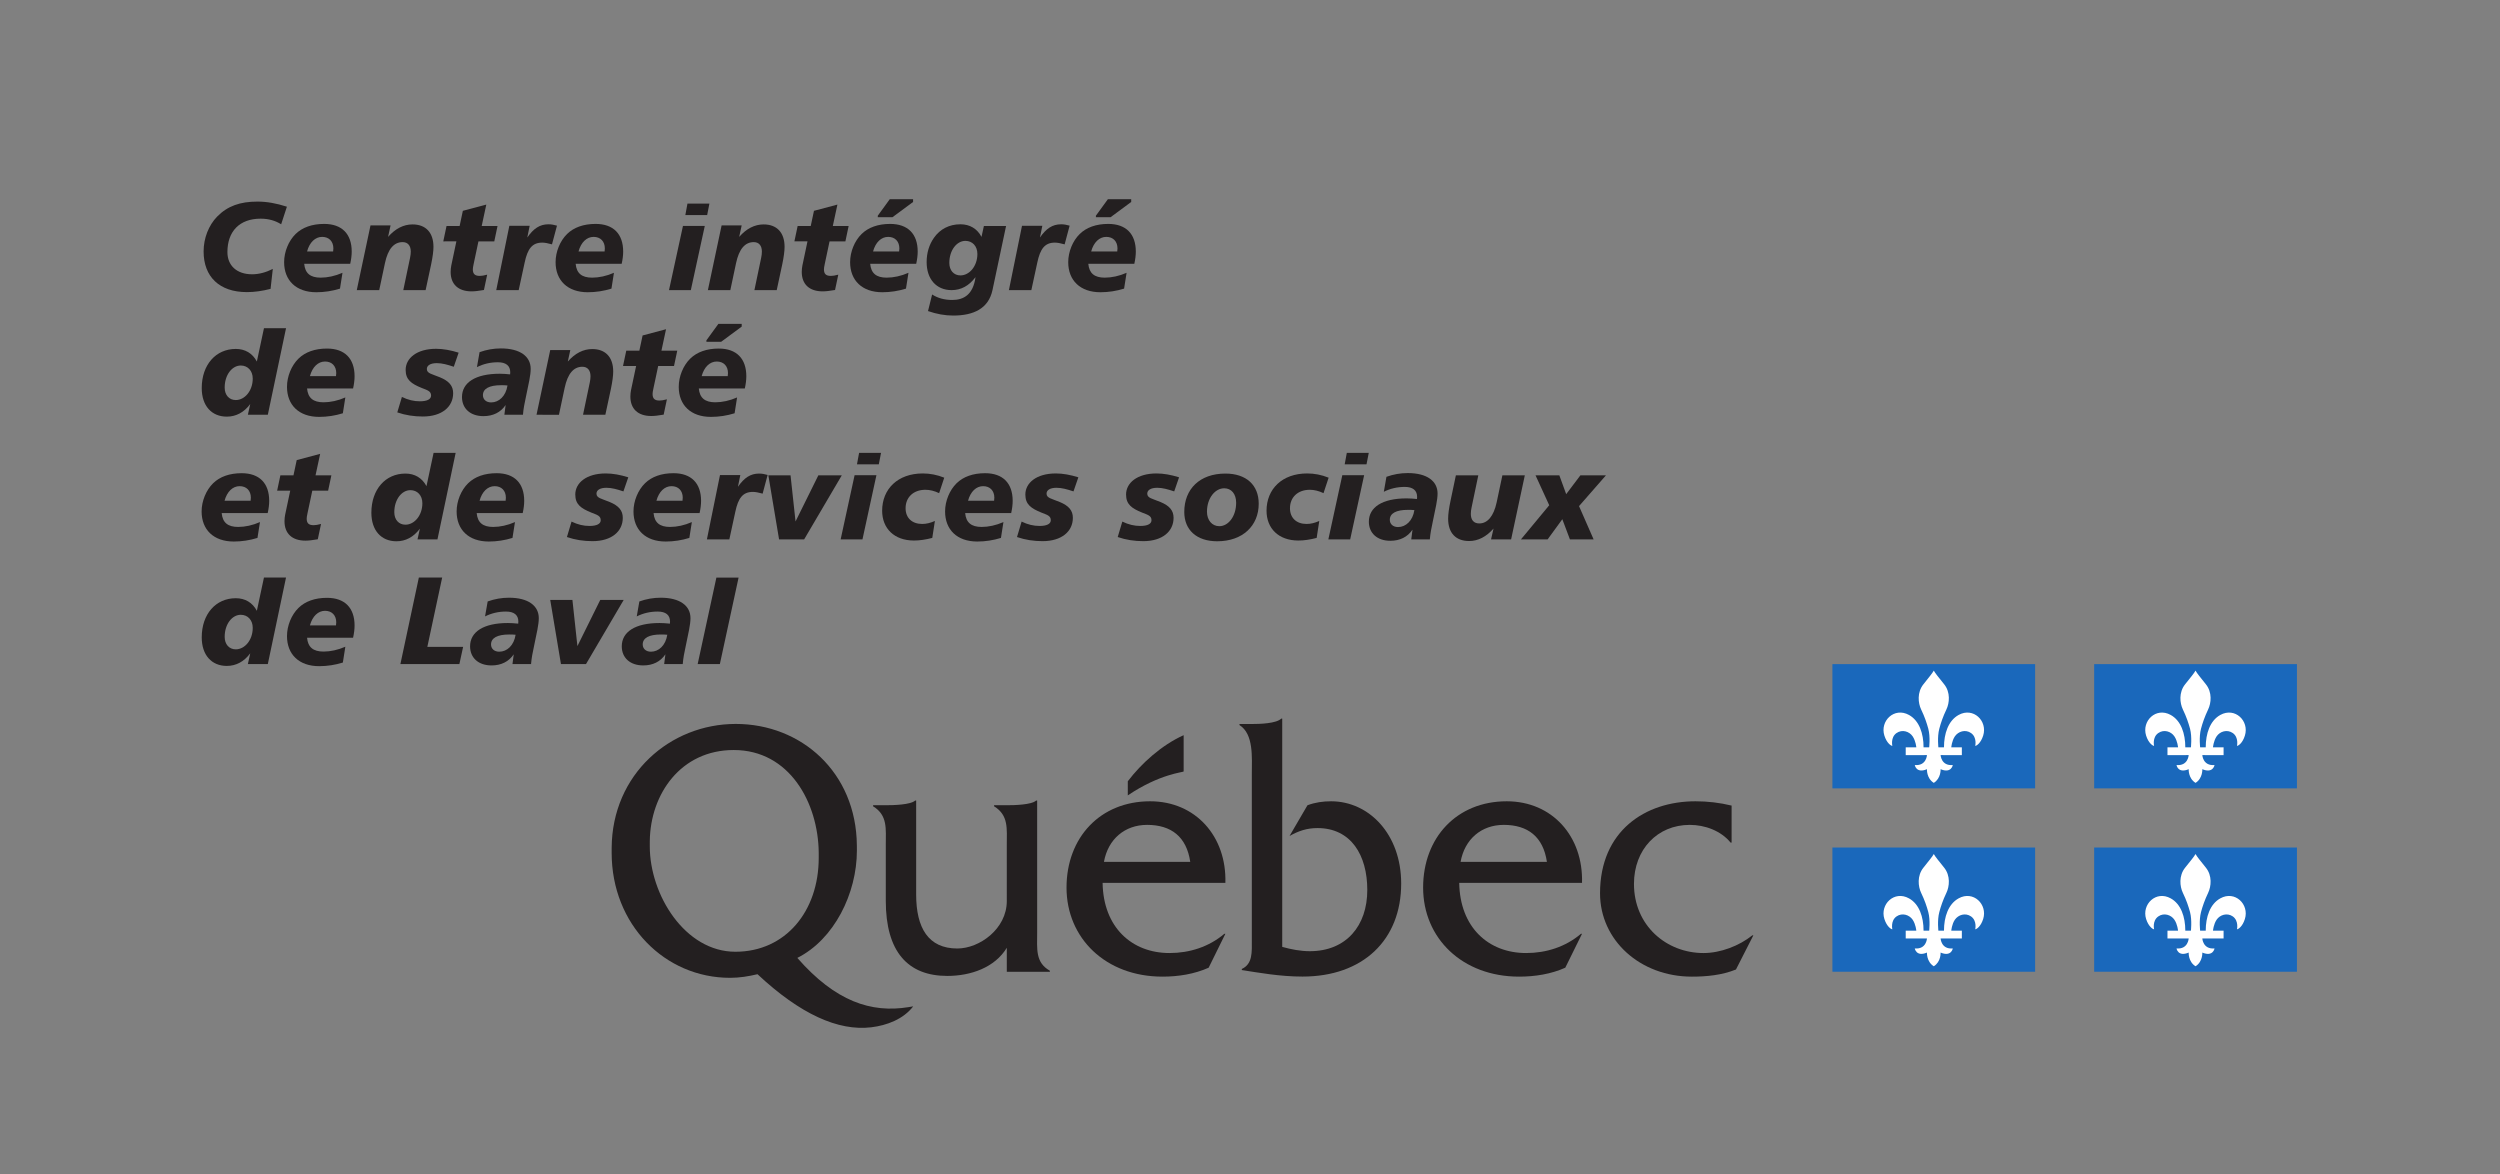 <?xml version="1.0" encoding="UTF-8" standalone="no"?>
<!-- Created with Inkscape (http://www.inkscape.org/) -->

<svg
   version="1.1"
   id="svg2"
   width="331.533"
   height="155.693"
   viewBox="0 0 331.533 155.693"
   sodipodi:docname="CISSS_Laval_i2c.eps"
   xmlns:inkscape="http://www.inkscape.org/namespaces/inkscape"
   xmlns:sodipodi="http://sodipodi.sourceforge.net/DTD/sodipodi-0.dtd"
   xmlns="http://www.w3.org/2000/svg"
   xmlns:svg="http://www.w3.org/2000/svg">
  <rect x="0" y="0" width="331.533" height="155.693" fill="#808080" stroke="none"/>
  <defs
     id="defs6" />
  <sodipodi:namedview
     id="namedview4"
     pagecolor="#ffffff"
     bordercolor="#000000"
     borderopacity="0.25"
     inkscape:showpageshadow="2"
     inkscape:pageopacity="0.0"
     inkscape:pagecheckerboard="0"
     inkscape:deskcolor="#d1d1d1" />
  <g
     id="g8"
     inkscape:groupmode="layer"
     inkscape:label="ink_ext_XXXXXX"
     transform="matrix(1.333,0,0,-1.333,0,155.693)">
    <g
       id="g10"
       transform="scale(0.1)">
      <path
         d="m 1031.82,240.426 -0.01,131.133 h -1 c -4.65,-4.297 -21.87,-4.649 -29.2,-4.649 h -12.665 v -1.055 c 14.635,-9.003 12.655,-22.265 12.655,-38.789 l 0.01,-55.488 c 0,-27.754 -27.247,-47.207 -49.215,-47.207 -28.938,0 -40.957,20.547 -40.957,53.692 v 93.496 h -0.989 c -4.656,-4.297 -22.004,-4.649 -29.304,-4.649 h -12.559 v -1.074 c 14.644,-8.984 12.637,-22.246 12.637,-38.77 v -55.312 c 0,-50.625 21.953,-74.668 61.187,-74.668 23.305,0 47.219,8.281 59.2,27.988 v -23.906 h 42.85 v 1.074 c -14.63,8.301 -12.64,21.621 -12.64,38.184"
         style="fill:#231f20;fill-opacity:1;fill-rule:nonzero;stroke:none"
         id="path12" />
      <path
         d="m 1219.07,289.645 c 1.33,46.269 -29.63,81.191 -74.88,81.191 -49.59,0 -83.16,-35.996 -83.16,-85.879 0,-50.293 38.9,-88.574 95.46,-88.574 15.65,0 31.63,2.48 45.94,8.887 l 16.64,33.75 h -1.01 c -15.31,-13.008 -34.59,-19.161 -54.56,-19.161 -37.61,0 -65.89,25.664 -66.57,69.786 z m -120.81,20.898 c 4.02,22.52 20.64,36.816 42.94,36.816 23.97,0 39.27,-11.796 42.92,-36.816 h -85.86"
         style="fill:#231f20;fill-opacity:1;fill-rule:nonzero;stroke:none"
         id="path14" />
      <path
         d="m 1245.47,447.711 c 7.98,0 24.23,0.488 29.15,5.352 h 1 V 225.992 c 8.91,-2.519 18.19,-4.297 27.44,-4.297 36.36,0 57.19,25.43 57.19,60.879 0,34.746 -16.2,61.602 -49.57,61.602 -10.57,0 -18.87,-2.852 -27.78,-7.871 l 17.83,30.566 c 7.6,2.871 15.55,3.965 23.48,3.965 37.71,0 69.76,-32.734 69.76,-81.816 0,-56.231 -38.04,-92.579 -98.19,-92.579 -22.5,0 -44.09,3.965 -60.36,6.485 v 1.094 c 10.97,5.039 9.96,16.933 9.96,28.769 v 165.059 c 0,16.582 2.02,39.785 -12.27,48.789 v 1.074 h 12.36"
         style="fill:#231f20;fill-opacity:1;fill-rule:nonzero;stroke:none"
         id="path16" />
      <path
         d="m 1573.87,289.645 c 1.35,46.269 -29.62,81.191 -74.91,81.191 -49.58,0 -83.17,-35.996 -83.17,-85.879 0,-50.293 38.93,-88.574 95.5,-88.574 15.64,0 31.62,2.48 45.93,8.887 l 16.65,33.75 h -1.03 c -15.29,-13.008 -34.59,-19.161 -54.56,-19.161 -37.62,0 -65.88,25.664 -66.57,69.786 z m -120.81,20.898 c 4.02,22.52 20.62,36.816 42.94,36.816 23.95,0 39.26,-11.796 42.94,-36.816 h -85.88"
         style="fill:#231f20;fill-opacity:1;fill-rule:nonzero;stroke:none"
         id="path18" />
      <path
         d="m 1722.69,329.703 h -0.98 c -9.68,11.895 -25.67,17.656 -40.64,17.656 -32.27,0 -55.52,-24.492 -55.52,-58.711 0,-41.425 32.25,-68.789 69.19,-68.789 16.97,0 35.61,7.188 48.58,17.637 h 1.02 l -17.32,-34.004 c -14,-5.683 -29.3,-7.109 -43.94,-7.109 -51.22,0 -91.28,36.074 -91.28,82.89 0,61.954 44.71,91.563 94.95,91.563 11.99,0 24.29,-1.426 35.94,-4.277 v -36.856"
         style="fill:#231f20;fill-opacity:1;fill-rule:nonzero;stroke:none"
         id="path20" />
      <path
         d="m 1177.55,400.563 c 0,16.718 0,36.035 0,36.035 -21.81,-9.785 -42.05,-28.067 -55.57,-45.86 v -14.043 c 32.36,21.836 55.57,22.852 55.57,23.868"
         style="fill:#231f20;fill-opacity:1;fill-rule:evenodd;stroke:none"
         id="path22" />
      <path
         d="m 903.879,166.051 c -37.102,-6.071 -72.774,5.625 -110.664,48.965 36.621,18.379 59.258,64.14 59.258,106.66 0,0.449 -0.024,4.863 -0.024,5.293 -0.64,72.754 -55.301,120.82 -120.469,120.82 -65.292,0 -122.988,-50.019 -123.472,-123.34 0,-0.351 0,-4.609 0,-4.922 0,-71.347 52.91,-124.316 117.808,-124.316 9.329,0 18.301,1.445 27.289,3.594 42.508,-39.805 80.399,-56.754 113.125,-52.817 15.528,1.864 31.93,8.032 41.793,20.84 z m -172.246,55.097 c -50.246,0 -85.195,56.7 -85.195,104.864 0,0.488 0,4.941 0.015,5.41 0.61,46.641 30.82,90.41 83.535,90.41 55.45,0 84.055,-52.461 84.516,-102.168 0,-0.41 0,-4.785 0,-5.176 0,-52.968 -32.949,-93.34 -82.871,-93.34"
         style="fill:#231f20;fill-opacity:1;fill-rule:nonzero;stroke:none"
         id="path24" />
      <path
         d="m 279.711,944.859 c -5.949,3.727 -12.648,5.586 -20.469,5.586 -20.961,0 -32.996,-12.656 -32.996,-33.246 0,-13.398 9.305,-22.082 24.567,-22.082 6.82,0 13.64,1.86 20.589,5.332 l -2.23,-19.847 c -8.192,-2.11 -16.008,-3.223 -23.57,-3.223 -27.418,0 -43.047,15.383 -43.047,40.437 0,13.274 5.082,26.051 13.39,34.61 10.426,10.672 22.957,15.012 40.2,15.012 9.304,0 18.976,-1.735 29.277,-5.083 l -5.711,-17.496"
         style="fill:#231f20;fill-opacity:1;fill-rule:nonzero;stroke:none"
         id="path26" />
      <path
         d="m 331.656,920.797 c 0,7.07 -4.343,11.531 -11.168,11.531 -6.82,0 -12.527,-5.332 -15.008,-14.512 h 25.926 c 0.121,0.993 0.25,1.985 0.25,2.981 z m -29.027,-15.258 c 0.867,-9.43 6.078,-13.769 16.371,-13.769 6.824,0 14.395,1.609 21.715,4.832 l -2.488,-15.75 c -7.563,-2.36 -15.5,-3.598 -23.571,-3.598 -20.093,0 -32.004,11.785 -32.004,29.894 0,10.422 4.465,21.211 11.414,28.04 6.7,6.57 16.372,10.046 28.411,10.046 17.738,0 27.418,-10.046 27.418,-27.539 0,-3.597 -0.5,-7.695 -1.493,-12.156 h -45.773"
         style="fill:#231f20;fill-opacity:1;fill-rule:nonzero;stroke:none"
         id="path28" />
      <path
         d="m 423.422,879.359 h -22.207 l 6.699,32.008 c 0.492,2.36 0.742,4.465 0.742,6.328 0,6.075 -3.097,9.426 -8.058,9.426 -8.813,0 -14.641,-6.945 -17.618,-20.84 l -5.71,-26.922 h -22.329 l 13.649,64.387 h 19.969 l -2.481,-11.418 c 7.199,8.192 15.387,12.41 24.317,12.41 13.152,0 20.839,-8.062 20.839,-22.332 0,-4.09 -0.742,-9.926 -2.355,-17.613 l -5.457,-25.434"
         style="fill:#231f20;fill-opacity:1;fill-rule:nonzero;stroke:none"
         id="path30" />
      <path
         d="m 479.211,943.125 h 15.75 l -3.223,-15.258 H 475.98 l -4.71,-22.207 c -0.622,-2.73 -0.872,-4.59 -0.872,-5.582 0,-4.59 1.985,-6.574 6.95,-6.574 1.734,0 4.215,0.375 7.32,1.238 l -3.227,-15.258 c -5.089,-0.867 -9.179,-1.363 -12.281,-1.363 -13.277,0 -20.84,7.07 -20.84,19.352 0,2.234 0.243,4.343 0.621,6.328 l 5.082,24.066 H 441 l 3.223,15.258 h 13.027 l 3.223,15.133 23.328,6.207 -4.59,-21.34"
         style="fill:#231f20;fill-opacity:1;fill-rule:nonzero;stroke:none"
         id="path32" />
      <path
         d="m 549.148,924.887 c -3.968,1.121 -7.195,1.742 -9.675,1.742 -10.172,0 -14.637,-6.328 -17.493,-19.731 l -5.957,-27.539 h -22.328 l 13.028,64.016 h 20.218 l -2.355,-11.664 c 6.199,8.934 12.406,13.148 21.09,13.148 2.726,0 5.457,-0.492 8.433,-1.363 l -4.961,-18.609"
         style="fill:#231f20;fill-opacity:1;fill-rule:nonzero;stroke:none"
         id="path34" />
      <path
         d="m 601.723,920.797 c 0,7.07 -4.344,11.531 -11.164,11.531 -6.825,0 -12.532,-5.332 -15.012,-14.512 h 25.93 c 0.121,0.993 0.246,1.985 0.246,2.981 z m -29.028,-15.258 c 0.864,-9.43 6.075,-13.769 16.371,-13.769 6.829,0 14.391,1.609 21.711,4.832 l -2.48,-15.75 c -7.57,-2.36 -15.508,-3.598 -23.57,-3.598 -20.098,0 -32.008,11.785 -32.008,29.894 0,10.422 4.469,21.211 11.418,28.04 6.691,6.57 16.371,10.046 28.406,10.046 17.738,0 27.414,-10.046 27.414,-27.539 0,-3.597 -0.492,-7.695 -1.488,-12.156 h -45.774"
         style="fill:#231f20;fill-opacity:1;fill-rule:nonzero;stroke:none"
         id="path36" />
      <path
         d="m 705.754,965.453 -2.234,-11.41 h -21.707 l 2.109,11.41 z m -4.594,-22.207 -13.894,-63.887 h -21.707 l 13.894,63.887 h 21.707"
         style="fill:#231f20;fill-opacity:1;fill-rule:nonzero;stroke:none"
         id="path38" />
      <path
         d="M 772.727,879.359 H 750.52 l 6.699,32.008 c 0.492,2.36 0.742,4.465 0.742,6.328 0,6.075 -3.102,9.426 -8.063,9.426 -8.808,0 -14.64,-6.945 -17.617,-20.84 l -5.711,-26.922 h -22.328 l 13.649,64.387 h 19.968 l -2.476,-11.418 c 7.195,8.192 15.383,12.41 24.312,12.41 13.153,0 20.84,-8.062 20.84,-22.332 0,-4.09 -0.738,-9.926 -2.355,-17.613 l -5.453,-25.434"
         style="fill:#231f20;fill-opacity:1;fill-rule:nonzero;stroke:none"
         id="path40" />
      <path
         d="m 828.512,943.125 h 15.75 l -3.223,-15.258 H 825.281 L 820.57,905.66 c -0.621,-2.73 -0.867,-4.59 -0.867,-5.582 0,-4.59 1.981,-6.574 6.945,-6.574 1.735,0 4.215,0.375 7.321,1.238 l -3.227,-15.258 c -5.09,-0.867 -9.179,-1.363 -12.281,-1.363 -13.273,0 -20.84,7.07 -20.84,19.352 0,2.234 0.246,4.343 0.621,6.328 l 5.082,24.066 h -13.019 l 3.218,15.258 h 13.032 l 3.218,15.133 23.329,6.207 -4.59,-21.34"
         style="fill:#231f20;fill-opacity:1;fill-rule:nonzero;stroke:none"
         id="path42" />
      <path
         d="m 885.176,969.797 h 23.199 v -2.731 l -20.469,-15.132 h -14.64 v 1.492 z m 9.551,-49 c 0,7.07 -4.34,11.531 -11.164,11.531 -6.825,0 -12.528,-5.332 -15.008,-14.512 h 25.925 c 0.125,0.993 0.247,1.985 0.247,2.981 z m -29.028,-15.258 c 0.867,-9.43 6.078,-13.769 16.375,-13.769 6.821,0 14.391,1.609 21.711,4.832 l -2.48,-15.75 c -7.571,-2.36 -15.508,-3.598 -23.571,-3.598 -20.097,0 -32.007,11.785 -32.007,29.894 0,10.422 4.468,21.211 11.414,28.04 6.699,6.57 16.375,10.046 28.406,10.046 17.738,0 27.418,-10.046 27.418,-27.539 0,-3.597 -0.5,-7.695 -1.488,-12.156 h -45.778"
         style="fill:#231f20;fill-opacity:1;fill-rule:nonzero;stroke:none"
         id="path44" />
      <path
         d="m 960.445,928.359 c -8.558,0 -16.007,-9.179 -16.007,-21.953 0,-7.445 4.468,-12.406 11.042,-12.406 8.934,0 16.875,9.18 16.875,21.34 0,7.808 -4.968,13.019 -11.91,13.019 z m 40.435,14.766 -13.517,-63.766 c -3.968,-18.484 -18.98,-25.304 -39.078,-25.304 -8.187,0 -16.5,1.488 -25.058,4.465 l 4.093,16.5 c 5.586,-3.598 12.282,-5.457 19.977,-5.457 11.656,0 20.84,5.457 23.195,22.699 -6.574,-8.684 -14.387,-12.903 -23.816,-12.903 -15.016,0 -24.817,10.793 -24.817,27.911 0,9.058 2.489,17.371 7.321,24.195 6.078,8.683 15.258,13.394 26.3,13.394 9.305,0 16.625,-4.339 20.965,-12.531 l 2.36,10.797 h 22.075"
         style="fill:#231f20;fill-opacity:1;fill-rule:nonzero;stroke:none"
         id="path46" />
      <path
         d="m 1059.15,924.887 c -3.97,1.121 -7.19,1.742 -9.67,1.742 -10.18,0 -14.64,-6.328 -17.5,-19.731 l -5.95,-27.539 h -22.33 l 13.03,64.016 h 20.22 l -2.36,-11.664 c 6.2,8.934 12.41,13.148 21.09,13.148 2.73,0 5.46,-0.492 8.44,-1.363 l -4.97,-18.609"
         style="fill:#231f20;fill-opacity:1;fill-rule:nonzero;stroke:none"
         id="path48" />
      <path
         d="m 1102.17,969.797 h 23.2 v -2.731 l -20.47,-15.132 h -14.64 v 1.492 z m 9.56,-49 c 0,7.07 -4.35,11.531 -11.17,11.531 -6.82,0 -12.53,-5.332 -15.01,-14.512 h 25.93 c 0.12,0.993 0.25,1.985 0.25,2.981 z m -29.03,-15.258 c 0.86,-9.43 6.07,-13.769 16.37,-13.769 6.82,0 14.39,1.609 21.71,4.832 l -2.48,-15.75 c -7.57,-2.36 -15.51,-3.598 -23.57,-3.598 -20.1,0 -32.01,11.785 -32.01,29.894 0,10.422 4.47,21.211 11.42,28.04 6.69,6.57 16.37,10.046 28.4,10.046 17.75,0 27.42,-10.046 27.42,-27.539 0,-3.597 -0.49,-7.695 -1.49,-12.156 h -45.77"
         style="fill:#231f20;fill-opacity:1;fill-rule:nonzero;stroke:none"
         id="path50" />
      <path
         d="m 239.52,804.359 c -8.559,0 -16.004,-9.179 -16.004,-21.957 0,-7.441 4.468,-12.402 11.039,-12.402 8.937,0 16.875,9.18 16.875,21.34 0,7.812 -4.965,13.019 -11.91,13.019 z m 45.031,37.098 -18.11,-86.094 h -19.847 l 2.355,10.668 c -6.207,-8.312 -14.144,-12.527 -23.324,-12.527 -15.133,0 -24.934,10.789 -24.934,28.406 0,23.199 14.016,38.949 33.864,38.949 9.308,0 16.629,-4.339 20.968,-12.527 l 7.071,33.125 h 21.957"
         style="fill:#231f20;fill-opacity:1;fill-rule:nonzero;stroke:none"
         id="path52" />
      <path
         d="m 334.508,796.793 c 0,7.074 -4.34,11.539 -11.164,11.539 -6.824,0 -12.528,-5.332 -15.016,-14.512 h 25.93 c 0.129,0.989 0.25,1.981 0.25,2.973 z M 305.48,781.539 c 0.868,-9.43 6.079,-13.773 16.375,-13.773 6.821,0 14.391,1.617 21.708,4.836 l -2.477,-15.75 c -7.57,-2.36 -15.512,-3.598 -23.57,-3.598 -20.098,0 -32.008,11.781 -32.008,29.894 0,10.422 4.465,21.211 11.41,28.04 6.699,6.574 16.379,10.046 28.41,10.046 17.738,0 27.414,-10.046 27.414,-27.543 0,-3.593 -0.496,-7.687 -1.488,-12.152 H 305.48"
         style="fill:#231f20;fill-opacity:1;fill-rule:nonzero;stroke:none"
         id="path54" />
      <path
         d="m 451.441,803.121 c -6.328,2.109 -11.66,3.598 -16.871,3.598 -6.457,0 -9.925,-2.36 -9.925,-5.828 0,-4.469 5.085,-4.961 13.148,-8.313 8.93,-3.726 13.027,-8.437 13.027,-15.758 0,-13.519 -11.168,-23.195 -30.144,-23.195 -8.684,0 -17.121,1.238 -25.434,4.094 l 4.594,15.383 c 6.078,-2.981 11.906,-4.34 17.859,-4.34 7.321,0 11.168,2.109 11.168,5.703 0,4.465 -3.722,5.336 -9.308,7.566 -10.418,4.219 -16,8.188 -16,17.989 0,11.539 11.039,20.968 30.269,20.968 7.071,0 14.516,-1.367 22.453,-3.847 l -4.836,-14.02"
         style="fill:#231f20;fill-opacity:1;fill-rule:nonzero;stroke:none"
         id="path56" />
      <path
         d="m 498.555,784.762 c -11.91,0 -18.117,-3.473 -18.117,-9.922 0,-4.219 3.23,-7.199 8.191,-7.199 7.687,0 14.637,6.203 16.25,16.871 -2.234,0.25 -4.344,0.25 -6.324,0.25 z m 24.312,-13.274 c -0.992,-4.59 -2.109,-9.925 -2.601,-16.125 h -18.489 l 1.243,9.672 c -4.961,-7.316 -12.532,-11.039 -22.082,-11.039 -13.149,0 -21.336,7.695 -21.336,18.977 0,14.269 13.148,23.199 37.586,23.199 3.226,0 6.699,-0.242 10.296,-0.621 0.121,0.75 0.121,1.492 0.121,2.109 0,6.453 -4.21,9.93 -12.277,9.93 -7.441,0 -14.39,-1.613 -20.84,-4.84 l 2.602,14.887 c 6.949,2.48 13.894,3.722 21.215,3.722 19.23,0 29.648,-8.062 29.648,-20.347 0,-2.973 -0.496,-6.946 -1.359,-11.41 l -3.727,-18.114"
         style="fill:#231f20;fill-opacity:1;fill-rule:nonzero;stroke:none"
         id="path58" />
      <path
         d="m 602.227,755.363 h -22.204 l 6.7,32.004 c 0.496,2.356 0.742,4.465 0.742,6.324 0,6.079 -3.102,9.43 -8.063,9.43 -8.804,0 -14.636,-6.949 -17.617,-20.84 l -5.707,-26.918 H 533.75 l 13.648,64.383 h 19.969 l -2.48,-11.414 c 7.199,8.188 15.383,12.406 24.316,12.406 13.152,0 20.84,-8.066 20.84,-22.328 0,-4.097 -0.742,-9.93 -2.355,-17.617 l -5.461,-25.43"
         style="fill:#231f20;fill-opacity:1;fill-rule:nonzero;stroke:none"
         id="path60" />
      <path
         d="m 658.02,819.129 h 15.75 l -3.223,-15.262 h -15.758 l -4.711,-22.207 c -0.625,-2.73 -0.867,-4.59 -0.867,-5.582 0,-4.59 1.98,-6.574 6.941,-6.574 1.739,0 4.219,0.371 7.321,1.238 l -3.223,-15.258 c -5.09,-0.871 -9.18,-1.363 -12.281,-1.363 -13.278,0 -20.844,7.07 -20.844,19.352 0,2.23 0.246,4.34 0.617,6.328 l 5.09,24.066 h -13.027 l 3.226,15.262 h 13.028 l 3.222,15.129 23.324,6.203 -4.585,-21.332"
         style="fill:#231f20;fill-opacity:1;fill-rule:nonzero;stroke:none"
         id="path62" />
      <path
         d="m 714.684,845.797 h 23.199 v -2.731 L 717.41,827.93 h -14.637 v 1.492 z m 9.55,-49.004 c 0,7.074 -4.339,11.539 -11.164,11.539 -6.824,0 -12.527,-5.332 -15.011,-14.512 h 25.925 c 0.125,0.989 0.25,1.981 0.25,2.973 z m -29.031,-15.254 c 0.871,-9.43 6.082,-13.773 16.379,-13.773 6.82,0 14.391,1.617 21.711,4.836 l -2.48,-15.75 c -7.571,-2.36 -15.508,-3.598 -23.571,-3.598 -20.097,0 -32.008,11.781 -32.008,29.894 0,10.422 4.461,21.211 11.411,28.04 6.699,6.574 16.378,10.046 28.41,10.046 17.738,0 27.418,-10.046 27.418,-27.543 0,-3.593 -0.5,-7.687 -1.493,-12.152 h -45.777"
         style="fill:#231f20;fill-opacity:1;fill-rule:nonzero;stroke:none"
         id="path64" />
      <path
         d="m 249.57,672.793 c 0,7.07 -4.343,11.539 -11.168,11.539 -6.82,0 -12.527,-5.332 -15.007,-14.512 h 25.925 c 0.121,0.993 0.25,1.981 0.25,2.973 z m -29.027,-15.258 c 0.863,-9.43 6.074,-13.769 16.371,-13.769 6.824,0 14.391,1.617 21.707,4.839 l -2.476,-15.757 c -7.571,-2.356 -15.508,-3.594 -23.571,-3.594 -20.097,0 -32.008,11.781 -32.008,29.898 0,10.418 4.469,21.211 11.414,28.032 6.696,6.578 16.375,10.046 28.411,10.046 17.738,0 27.414,-10.046 27.414,-27.539 0,-3.597 -0.496,-7.687 -1.492,-12.156 h -45.77"
         style="fill:#231f20;fill-opacity:1;fill-rule:nonzero;stroke:none"
         id="path66" />
      <path
         d="m 313.914,695.121 h 15.758 l -3.227,-15.258 h -15.754 l -4.714,-22.203 c -0.622,-2.726 -0.864,-4.59 -0.864,-5.586 0,-4.59 1.981,-6.57 6.942,-6.57 1.738,0 4.218,0.371 7.32,1.238 l -3.223,-15.258 c -5.089,-0.867 -9.179,-1.363 -12.281,-1.363 -13.273,0 -20.844,7.07 -20.844,19.352 0,2.23 0.25,4.34 0.621,6.328 l 5.086,24.062 h -13.027 l 3.231,15.258 h 13.027 l 3.223,15.141 23.32,6.199 -4.594,-21.34"
         style="fill:#231f20;fill-opacity:1;fill-rule:nonzero;stroke:none"
         id="path68" />
      <path
         d="m 408.281,680.363 c -8.558,0 -16.008,-9.179 -16.008,-21.961 0,-7.437 4.469,-12.398 11.047,-12.398 8.93,0 16.871,9.176 16.871,21.332 0,7.816 -4.961,13.027 -11.91,13.027 z m 45.032,37.094 -18.114,-86.094 h -19.847 l 2.359,10.668 c -6.207,-8.312 -14.148,-12.527 -23.324,-12.527 -15.133,0 -24.934,10.789 -24.934,28.406 0,23.199 14.02,38.949 33.867,38.949 9.301,0 16.621,-4.339 20.961,-12.527 l 7.071,33.125 h 21.961"
         style="fill:#231f20;fill-opacity:1;fill-rule:nonzero;stroke:none"
         id="path70" />
      <path
         d="m 503.266,672.793 c 0,7.07 -4.34,11.539 -11.161,11.539 -6.824,0 -12.531,-5.332 -15.011,-14.512 h 25.929 c 0.122,0.993 0.243,1.981 0.243,2.973 z m -29.028,-15.258 c 0.867,-9.43 6.078,-13.769 16.375,-13.769 6.825,0 14.391,1.617 21.711,4.839 l -2.48,-15.757 c -7.571,-2.356 -15.508,-3.594 -23.571,-3.594 -20.097,0 -32.003,11.781 -32.003,29.898 0,10.418 4.464,21.211 11.41,28.032 6.699,6.578 16.375,10.046 28.406,10.046 17.738,0 27.418,-10.046 27.418,-27.539 0,-3.597 -0.492,-7.687 -1.488,-12.156 h -45.778"
         style="fill:#231f20;fill-opacity:1;fill-rule:nonzero;stroke:none"
         id="path72" />
      <path
         d="m 620.199,679.121 c -6.328,2.109 -11.66,3.598 -16.871,3.598 -6.449,0 -9.926,-2.356 -9.926,-5.828 0,-4.469 5.09,-4.965 13.153,-8.317 8.933,-3.719 13.023,-8.433 13.023,-15.75 0,-13.523 -11.16,-23.199 -30.144,-23.199 -8.68,0 -17.121,1.238 -25.43,4.094 l 4.59,15.383 c 6.078,-2.977 11.91,-4.344 17.867,-4.344 7.316,0 11.16,2.109 11.16,5.707 0,4.469 -3.719,5.336 -9.301,7.566 -10.422,4.223 -16.007,8.192 -16.007,17.989 0,11.539 11.042,20.968 30.269,20.968 7.074,0 14.52,-1.367 22.457,-3.847 l -4.84,-14.02"
         style="fill:#231f20;fill-opacity:1;fill-rule:nonzero;stroke:none"
         id="path74" />
      <path
         d="m 679.223,672.793 c 0,7.07 -4.34,11.539 -11.164,11.539 -6.825,0 -12.532,-5.332 -15.012,-14.512 h 25.93 c 0.125,0.993 0.246,1.981 0.246,2.973 z m -29.028,-15.258 c 0.868,-9.43 6.078,-13.769 16.375,-13.769 6.825,0 14.391,1.617 21.711,4.839 l -2.484,-15.757 c -7.567,-2.356 -15.504,-3.594 -23.57,-3.594 -20.098,0 -32.008,11.781 -32.008,29.898 0,10.418 4.469,21.211 11.418,28.032 6.699,6.578 16.371,10.046 28.406,10.046 17.738,0 27.418,-10.046 27.418,-27.539 0,-3.597 -0.496,-7.687 -1.488,-12.156 h -45.778"
         style="fill:#231f20;fill-opacity:1;fill-rule:nonzero;stroke:none"
         id="path76" />
      <path
         d="m 758.707,676.891 c -3.973,1.113 -7.191,1.734 -9.676,1.734 -10.176,0 -14.636,-6.324 -17.492,-19.723 l -5.953,-27.539 h -22.328 l 13.019,64.008 h 20.227 l -2.359,-11.66 c 6.203,8.93 12.41,13.148 21.089,13.148 2.731,0 5.457,-0.496 8.438,-1.359 l -4.965,-18.609"
         style="fill:#231f20;fill-opacity:1;fill-rule:nonzero;stroke:none"
         id="path78" />
      <path
         d="m 786.469,695.121 4.961,-45.898 22.707,45.898 h 23.32 l -37.469,-63.758 h -24.929 l -10.668,63.758 h 22.078"
         style="fill:#231f20;fill-opacity:1;fill-rule:nonzero;stroke:none"
         id="path80" />
      <path
         d="m 876.5,717.457 -2.23,-11.414 h -21.711 l 2.109,11.414 z m -4.59,-22.207 -13.89,-63.887 h -21.711 l 13.89,63.887 h 21.711"
         style="fill:#231f20;fill-opacity:1;fill-rule:nonzero;stroke:none"
         id="path82" />
      <path
         d="m 934.293,677.383 c -4.719,2.238 -9.309,3.351 -13.648,3.351 -11.911,0 -19.727,-7.441 -19.727,-18.359 0,-9.551 6.328,-15.633 16.5,-15.633 4.098,0 8.187,0.992 12.656,2.981 l -2.609,-16.875 c -6.699,-1.735 -12.652,-2.602 -18.231,-2.602 -19.605,0 -31.636,12.031 -31.636,29.649 0,21.585 15.507,37.093 40.437,37.093 7.199,0 14.27,-1.367 21.34,-4.218 l -5.082,-15.387"
         style="fill:#231f20;fill-opacity:1;fill-rule:nonzero;stroke:none"
         id="path84" />
      <path
         d="m 989.219,672.793 c 0,7.07 -4.348,11.539 -11.168,11.539 -6.821,0 -12.528,-5.332 -15.008,-14.512 h 25.926 c 0.125,0.993 0.25,1.981 0.25,2.973 z m -29.028,-15.258 c 0.864,-9.43 6.079,-13.769 16.372,-13.769 6.828,0 14.39,1.617 21.707,4.839 l -2.477,-15.757 c -7.57,-2.356 -15.512,-3.594 -23.57,-3.594 -20.098,0 -32.008,11.781 -32.008,29.898 0,10.418 4.469,21.211 11.418,28.032 6.695,6.578 16.371,10.046 28.406,10.046 17.738,0 27.411,-10.046 27.411,-27.539 0,-3.597 -0.49,-7.687 -1.48,-12.156 h -45.779"
         style="fill:#231f20;fill-opacity:1;fill-rule:nonzero;stroke:none"
         id="path86" />
      <path
         d="m 1067.96,679.121 c -6.33,2.109 -11.66,3.598 -16.88,3.598 -6.45,0 -9.92,-2.356 -9.92,-5.828 0,-4.469 5.09,-4.965 13.15,-8.317 8.93,-3.719 13.03,-8.433 13.03,-15.75 0,-13.523 -11.17,-23.199 -30.15,-23.199 -8.68,0 -17.12,1.238 -25.43,4.094 l 4.59,15.383 c 6.08,-2.977 11.91,-4.344 17.86,-4.344 7.32,0 11.17,2.109 11.17,5.707 0,4.469 -3.72,5.336 -9.31,7.566 -10.42,4.223 -16,8.192 -16,17.989 0,11.539 11.04,20.968 30.27,20.968 7.07,0 14.52,-1.367 22.46,-3.847 l -4.84,-14.02"
         style="fill:#231f20;fill-opacity:1;fill-rule:nonzero;stroke:none"
         id="path88" />
      <path
         d="m 1168.15,679.121 c -6.33,2.109 -11.66,3.598 -16.87,3.598 -6.45,0 -9.93,-2.356 -9.93,-5.828 0,-4.469 5.09,-4.965 13.15,-8.317 8.94,-3.719 13.03,-8.433 13.03,-15.75 0,-13.523 -11.17,-23.199 -30.15,-23.199 -8.68,0 -17.12,1.238 -25.43,4.094 l 4.59,15.383 c 6.08,-2.977 11.91,-4.344 17.86,-4.344 7.32,0 11.17,2.109 11.17,5.707 0,4.469 -3.72,5.336 -9.3,7.566 -10.43,4.223 -16.01,8.192 -16.01,17.989 0,11.539 11.04,20.968 30.27,20.968 7.07,0 14.52,-1.367 22.46,-3.847 l -4.84,-14.02"
         style="fill:#231f20;fill-opacity:1;fill-rule:nonzero;stroke:none"
         id="path90" />
      <path
         d="m 1217.87,682.223 c -8.93,0 -17.12,-9.676 -17.12,-23.321 0,-8.437 5.08,-14.39 12.28,-14.39 8.93,0 16.75,9.672 16.75,23.32 0,8.93 -4.84,14.391 -11.91,14.391 z m 34.36,-15.379 c 0,-21.836 -15.88,-37.34 -41.31,-37.34 -20.47,0 -32.75,11.281 -32.75,29.148 0,22.828 15.38,38.207 40.94,38.207 20.71,0 33.12,-11.41 33.12,-30.015"
         style="fill:#231f20;fill-opacity:1;fill-rule:nonzero;stroke:none"
         id="path92" />
      <path
         d="m 1316.7,677.383 c -4.71,2.238 -9.3,3.351 -13.64,3.351 -11.92,0 -19.73,-7.441 -19.73,-18.359 0,-9.551 6.33,-15.633 16.5,-15.633 4.1,0 8.19,0.992 12.65,2.981 l -2.6,-16.875 c -6.7,-1.735 -12.65,-2.602 -18.24,-2.602 -19.6,0 -31.63,12.031 -31.63,29.649 0,21.585 15.51,37.093 40.44,37.093 7.2,0 14.27,-1.367 21.34,-4.218 l -5.09,-15.387"
         style="fill:#231f20;fill-opacity:1;fill-rule:nonzero;stroke:none"
         id="path94" />
      <path
         d="m 1361.71,717.457 -2.24,-11.414 h -21.71 l 2.11,11.414 z m -4.59,-22.207 -13.9,-63.887 h -21.71 l 13.89,63.887 h 21.72"
         style="fill:#231f20;fill-opacity:1;fill-rule:nonzero;stroke:none"
         id="path96" />
      <path
         d="m 1400.76,660.762 c -11.9,0 -18.11,-3.469 -18.11,-9.926 0,-4.215 3.23,-7.191 8.19,-7.191 7.69,0 14.64,6.199 16.25,16.867 -2.24,0.25 -4.35,0.25 -6.33,0.25 z m 24.32,-13.278 c -1,-4.589 -2.11,-9.921 -2.61,-16.121 h -18.49 l 1.24,9.672 c -4.96,-7.316 -12.52,-11.039 -22.08,-11.039 -13.14,0 -21.33,7.692 -21.33,18.981 0,14.265 13.15,23.199 37.58,23.199 3.24,0 6.7,-0.25 10.31,-0.621 0.11,0.746 0.11,1.488 0.11,2.109 0,6.449 -4.2,9.926 -12.27,9.926 -7.44,0 -14.4,-1.617 -20.84,-4.84 l 2.6,14.887 c 6.95,2.48 13.89,3.722 21.22,3.722 19.23,0 29.65,-8.066 29.65,-20.347 0,-2.977 -0.5,-6.949 -1.37,-11.41 l -3.72,-18.118"
         style="fill:#231f20;fill-opacity:1;fill-rule:nonzero;stroke:none"
         id="path98" />
      <path
         d="m 1470.69,695.121 -6.7,-32 c -0.49,-2.234 -0.74,-4.348 -0.74,-6.328 0,-6.199 2.98,-9.551 8.44,-9.551 8.07,0 14.27,7.071 17.25,20.961 l 5.7,26.918 h 22.32 l -13.64,-63.758 h -19.97 l 2.48,10.789 c -7.2,-8.187 -15.38,-12.406 -24.32,-12.406 -13.14,0 -20.84,7.942 -20.84,22.207 0,4.219 0.75,10.172 2.36,17.738 l 5.34,25.43 h 22.32"
         style="fill:#231f20;fill-opacity:1;fill-rule:nonzero;stroke:none"
         id="path100" />
      <path
         d="m 1551.29,695.121 6.83,-18.73 14.14,18.73 h 25.43 l -26.8,-30.637 14.52,-33.121 h -23.57 l -7.57,20.094 -14.64,-20.094 h -26.54 l 28.15,33.989 -13.64,29.769 h 23.69"
         style="fill:#231f20;fill-opacity:1;fill-rule:nonzero;stroke:none"
         id="path102" />
      <path
         d="m 239.52,556.363 c -8.559,0 -16.004,-9.179 -16.004,-21.965 0,-7.437 4.468,-12.402 11.039,-12.402 8.937,0 16.875,9.18 16.875,21.34 0,7.812 -4.965,13.027 -11.91,13.027 z m 45.031,37.09 -18.11,-86.094 h -19.847 l 2.355,10.672 c -6.207,-8.308 -14.144,-12.527 -23.324,-12.527 -15.133,0 -24.934,10.793 -24.934,28.406 0,23.195 14.016,38.945 33.864,38.945 9.308,0 16.629,-4.335 20.968,-12.527 l 7.071,33.125 h 21.957"
         style="fill:#231f20;fill-opacity:1;fill-rule:nonzero;stroke:none"
         id="path104" />
      <path
         d="m 334.508,548.797 c 0,7.066 -4.34,11.531 -11.164,11.531 -6.824,0 -12.528,-5.332 -15.016,-14.512 h 25.93 c 0.129,0.997 0.25,1.985 0.25,2.981 z M 305.48,533.543 c 0.868,-9.438 6.079,-13.773 16.375,-13.773 6.821,0 14.391,1.613 21.708,4.835 l -2.477,-15.753 c -7.57,-2.364 -15.512,-3.602 -23.57,-3.602 -20.098,0 -32.008,11.785 -32.008,29.902 0,10.418 4.465,21.211 11.41,28.036 6.699,6.574 16.379,10.05 28.41,10.05 17.738,0 27.414,-10.05 27.414,-27.55 0,-3.594 -0.496,-7.684 -1.488,-12.145 H 305.48"
         style="fill:#231f20;fill-opacity:1;fill-rule:nonzero;stroke:none"
         id="path106" />
      <path
         d="m 439.902,593.453 -14.761,-68.976 h 35.601 l -3.722,-17.118 h -58.676 l 18.359,86.094 h 23.199"
         style="fill:#231f20;fill-opacity:1;fill-rule:nonzero;stroke:none"
         id="path108" />
      <path
         d="m 506.609,536.762 c -11.906,0 -18.109,-3.477 -18.109,-9.918 0,-4.223 3.223,-7.199 8.188,-7.199 7.691,0 14.64,6.199 16.25,16.867 -2.235,0.25 -4.34,0.25 -6.329,0.25 z m 24.321,-13.27 c -0.996,-4.59 -2.114,-9.933 -2.61,-16.133 h -18.48 l 1.238,9.676 c -4.965,-7.312 -12.527,-11.043 -22.086,-11.043 -13.148,0 -21.336,7.696 -21.336,18.985 0,14.265 13.157,23.203 37.594,23.203 3.223,0 6.699,-0.254 10.293,-0.625 0.125,0.742 0.125,1.484 0.125,2.109 0,6.453 -4.219,9.922 -12.277,9.922 -7.45,0 -14.399,-1.613 -20.848,-4.832 l 2.609,14.883 c 6.95,2.476 13.891,3.718 21.211,3.718 19.227,0 29.649,-8.054 29.649,-20.343 0,-2.977 -0.492,-6.942 -1.364,-11.414 l -3.718,-18.106"
         style="fill:#231f20;fill-opacity:1;fill-rule:nonzero;stroke:none"
         id="path110" />
      <path
         d="m 569.473,571.129 4.961,-45.91 22.707,45.91 h 23.32 l -37.469,-63.77 h -24.929 l -10.668,63.77 h 22.078"
         style="fill:#231f20;fill-opacity:1;fill-rule:nonzero;stroke:none"
         id="path112" />
      <path
         d="m 657.516,536.762 c -11.911,0 -18.114,-3.477 -18.114,-9.918 0,-4.223 3.231,-7.199 8.192,-7.199 7.687,0 14.636,6.199 16.25,16.867 -2.235,0.25 -4.34,0.25 -6.328,0.25 z m 24.316,-13.27 c -0.992,-4.59 -2.109,-9.933 -2.602,-16.133 h -18.488 l 1.238,9.676 c -4.96,-7.312 -12.527,-11.043 -22.078,-11.043 -13.148,0 -21.339,7.696 -21.339,18.985 0,14.265 13.152,23.203 37.589,23.203 3.227,0 6.7,-0.254 10.297,-0.625 0.121,0.742 0.121,1.484 0.121,2.109 0,6.453 -4.215,9.922 -12.277,9.922 -7.441,0 -14.391,-1.613 -20.84,-4.832 l 2.602,14.883 c 6.949,2.476 13.894,3.718 21.215,3.718 19.23,0 29.648,-8.054 29.648,-20.343 0,-2.977 -0.496,-6.942 -1.367,-11.414 l -3.719,-18.106"
         style="fill:#231f20;fill-opacity:1;fill-rule:nonzero;stroke:none"
         id="path114" />
      <path
         d="m 734.77,593.332 -18.61,-85.973 h -22.082 l 18.61,85.973 h 22.082"
         style="fill:#231f20;fill-opacity:1;fill-rule:nonzero;stroke:none"
         id="path116" />
      <path
         d="M 2024.64,383.688 V 507.301 H 1822.97 V 383.688 h 201.67"
         style="fill:#1a68bb;fill-opacity:1;fill-rule:evenodd;stroke:none"
         id="path118" />
      <path
         d="m 1923.83,500.836 c -1.5,-2.715 -4.81,-6.621 -10.31,-13.594 -6.45,-8.008 -5.32,-18.711 -2.28,-25.058 3.51,-7.305 5.54,-13.36 7.12,-19.141 2.22,-8.34 0.76,-19.531 0.9,-18.516 h -5.61 c 0,13.653 -4.22,26.485 -14.5,32.188 -14.63,8.105 -29.07,-5.957 -24.48,-20.547 2.44,-7.656 6.73,-10.234 7.92,-10.234 0,0 -1.96,8.418 4.11,12.734 5.72,4.043 12.83,1.602 16.09,-3.223 3.13,-4.609 3.64,-10.918 3.64,-10.918 h -10.53 v -7.773 l 21.13,0.019 c 0,0 -0.55,-10.957 -12.13,-9.882 0,0 1.44,-8.672 12.13,-4.141 0,0 -0.55,-9.062 6.8,-13.613 v 0 0 c 7.32,4.551 6.77,13.613 6.77,13.613 10.72,-4.531 12.14,4.141 12.14,4.141 -11.59,-1.075 -12.14,9.882 -12.14,9.882 l 21.14,-0.019 v 7.773 h -10.51 c 0,0 0.47,6.309 3.57,10.918 3.33,4.825 10.39,7.266 16.14,3.223 6.09,-4.316 4.11,-12.734 4.11,-12.734 1.2,0 5.48,2.578 7.91,10.234 4.59,14.59 -9.83,28.652 -24.45,20.547 -10.29,-5.703 -14.55,-18.535 -14.55,-32.188 h -5.56 c 0.12,-1.015 -1.34,10.176 0.92,18.516 1.52,5.781 3.58,11.836 7.05,19.141 3.06,6.347 4.2,17.05 -2.23,25.058 -5.55,6.973 -8.85,10.879 -10.31,13.594"
         style="fill:#ffffff;fill-opacity:1;fill-rule:evenodd;stroke:none"
         id="path120" />
      <path
         d="M 2285.12,383.688 V 507.301 H 2083.38 V 383.688 h 201.74"
         style="fill:#1a68bb;fill-opacity:1;fill-rule:evenodd;stroke:none"
         id="path122" />
      <path
         d="m 2184.23,500.836 c -1.52,-2.715 -4.78,-6.621 -10.35,-13.594 -6.46,-8.008 -5.31,-18.711 -2.26,-25.058 3.54,-7.305 5.53,-13.36 7.13,-19.141 2.19,-8.34 0.75,-19.531 0.91,-18.516 h -5.61 c 0,13.653 -4.22,26.485 -14.52,32.188 -14.63,8.105 -29.04,-5.957 -24.48,-20.547 2.44,-7.656 6.73,-10.234 7.94,-10.234 0,0 -1.98,8.418 4.12,12.734 5.69,4.043 12.81,1.602 16.06,-3.223 3.13,-4.609 3.65,-10.918 3.65,-10.918 h -10.52 v -7.773 l 21.11,0.019 c 0,0 -0.57,-10.957 -12.12,-9.882 0,0 1.4,-8.672 12.12,-4.141 0,0 -0.57,-9.062 6.82,-13.613 v 0 0 c 7.29,4.551 6.75,13.613 6.75,13.613 10.72,-4.531 12.15,4.141 12.15,4.141 -11.61,-1.075 -12.15,9.882 -12.15,9.882 l 21.15,-0.019 v 7.773 h -10.55 c 0,0 0.53,6.309 3.62,10.918 3.28,4.825 10.39,7.266 16.16,3.223 6.02,-4.316 4.11,-12.734 4.11,-12.734 1.17,0 5.49,2.578 7.85,10.234 4.57,14.59 -9.85,28.652 -24.46,20.547 -10.27,-5.703 -14.5,-18.535 -14.5,-32.188 h -5.56 c 0.13,-1.015 -1.36,10.176 0.87,18.516 1.54,5.781 3.63,11.836 7.09,19.141 3.06,6.347 4.21,17.05 -2.25,25.058 -5.52,6.973 -8.86,10.879 -10.28,13.594"
         style="fill:#ffffff;fill-opacity:1;fill-rule:evenodd;stroke:none"
         id="path124" />
      <path
         d="M 2024.64,201.266 V 324.84 H 1822.97 V 201.266 h 201.67"
         style="fill:#1a68bb;fill-opacity:1;fill-rule:evenodd;stroke:none"
         id="path126" />
      <path
         d="m 1923.83,318.375 c -1.5,-2.715 -4.81,-6.602 -10.31,-13.574 -6.45,-8.008 -5.32,-18.711 -2.28,-25.059 3.51,-7.304 5.54,-13.34 7.12,-19.14 2.22,-8.34 0.76,-19.512 0.9,-18.497 h -5.61 c 0,13.614 -4.22,26.465 -14.5,32.149 -14.63,8.144 -29.07,-5.957 -24.48,-20.527 2.44,-7.637 6.73,-10.235 7.92,-10.235 0,0 -1.96,8.418 4.11,12.754 5.72,4.024 12.83,1.582 16.09,-3.223 3.13,-4.609 3.64,-10.918 3.64,-10.918 h -10.53 v -7.773 l 21.13,0.02 c 0,0 -0.55,-10.977 -12.13,-9.922 0,0 1.44,-8.633 12.13,-4.102 0,0 -0.55,-9.082 6.8,-13.633 v 0 0 c 7.32,4.551 6.77,13.633 6.77,13.633 10.72,-4.531 12.14,4.102 12.14,4.102 -11.59,-1.055 -12.14,9.922 -12.14,9.922 l 21.14,-0.02 v 7.773 h -10.51 c 0,0 0.47,6.309 3.57,10.918 3.33,4.805 10.39,7.247 16.14,3.223 6.09,-4.336 4.11,-12.754 4.11,-12.754 1.2,0 5.48,2.598 7.91,10.235 4.59,14.57 -9.83,28.671 -24.45,20.527 -10.29,-5.684 -14.55,-18.535 -14.55,-32.149 h -5.56 c 0.12,-1.015 -1.34,10.157 0.92,18.497 1.52,5.8 3.58,11.836 7.05,19.14 3.06,6.348 4.2,17.051 -2.23,25.059 -5.55,6.972 -8.85,10.859 -10.31,13.574"
         style="fill:#ffffff;fill-opacity:1;fill-rule:evenodd;stroke:none"
         id="path128" />
      <path
         d="M 2285.12,201.266 V 324.84 H 2083.38 V 201.266 h 201.74"
         style="fill:#1a68bb;fill-opacity:1;fill-rule:evenodd;stroke:none"
         id="path130" />
      <path
         d="m 2184.23,318.375 c -1.52,-2.715 -4.78,-6.602 -10.35,-13.574 -6.46,-8.008 -5.31,-18.711 -2.26,-25.059 3.54,-7.304 5.53,-13.34 7.13,-19.14 2.19,-8.34 0.75,-19.512 0.91,-18.497 h -5.61 c 0,13.614 -4.22,26.465 -14.52,32.149 -14.63,8.144 -29.04,-5.957 -24.48,-20.527 2.44,-7.637 6.73,-10.235 7.94,-10.235 0,0 -1.98,8.418 4.12,12.754 5.69,4.024 12.81,1.582 16.06,-3.223 3.13,-4.609 3.65,-10.918 3.65,-10.918 h -10.52 v -7.773 l 21.11,0.02 c 0,0 -0.57,-10.977 -12.12,-9.922 0,0 1.4,-8.633 12.12,-4.102 0,0 -0.57,-9.082 6.82,-13.633 v 0 0 c 7.29,4.551 6.75,13.633 6.75,13.633 10.72,-4.531 12.15,4.102 12.15,4.102 -11.61,-1.055 -12.15,9.922 -12.15,9.922 l 21.15,-0.02 v 7.773 h -10.55 c 0,0 0.53,6.309 3.62,10.918 3.28,4.805 10.39,7.247 16.16,3.223 6.02,-4.336 4.11,-12.754 4.11,-12.754 1.17,0 5.49,2.598 7.85,10.235 4.57,14.57 -9.85,28.671 -24.46,20.527 -10.27,-5.684 -14.5,-18.535 -14.5,-32.149 h -5.56 c 0.13,-1.015 -1.36,10.157 0.87,18.497 1.54,5.8 3.63,11.836 7.09,19.14 3.06,6.348 4.21,17.051 -2.25,25.059 -5.52,6.972 -8.86,10.859 -10.28,13.574"
         style="fill:#ffffff;fill-opacity:1;fill-rule:evenodd;stroke:none"
         id="path132" />
    </g>
  </g>
</svg>
